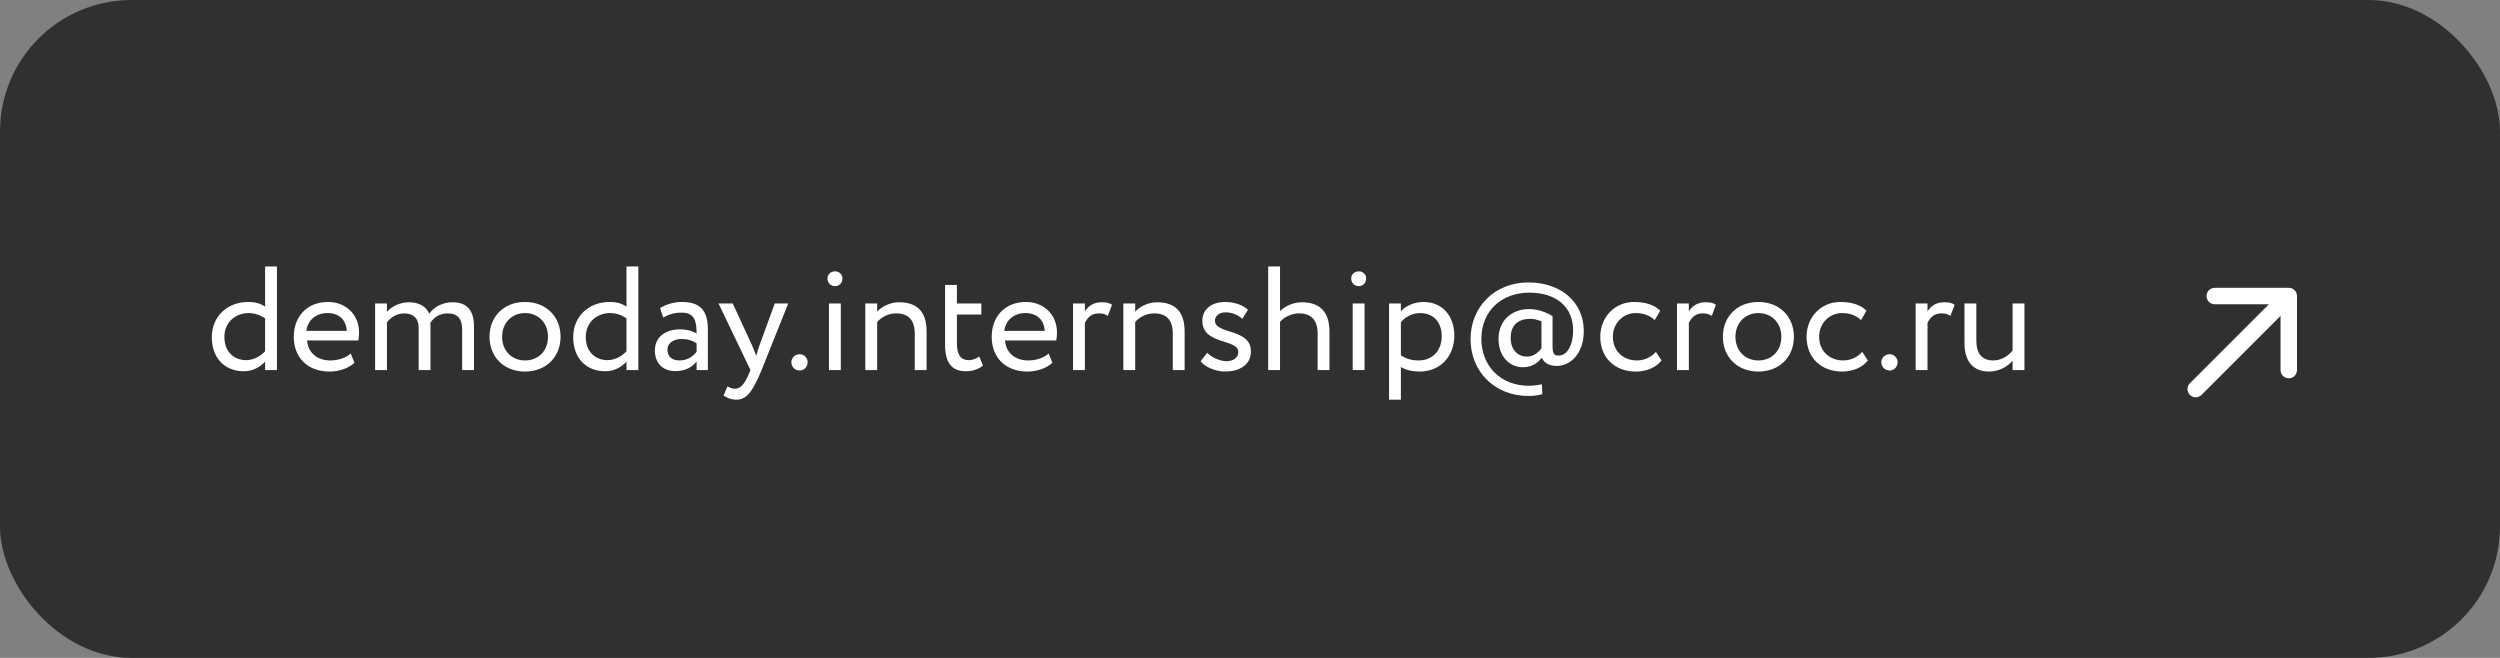 <?xml version="1.0" encoding="UTF-8"?> <svg xmlns="http://www.w3.org/2000/svg" width="304" height="80" viewBox="0 0 304 80" fill="none"><rect x="0" y="0" width="304" height="80" fill="#808080" stroke="none"/> <rect width="304" height="80" rx="16" fill="#303030"></rect> <path d="M32.236 45V43.974C31.642 44.622 30.76 45.144 29.662 45.144C27.286 45.144 25.756 43.506 25.756 41.004C25.756 38.484 27.628 36.72 30.184 36.72C31.048 36.72 31.678 36.9 32.236 37.296V32.4H33.676V45H32.236ZM29.932 43.794C30.868 43.794 31.732 43.272 32.236 42.714V38.7C31.552 38.268 30.904 38.07 30.238 38.07C28.636 38.07 27.286 39.186 27.286 40.968C27.286 42.75 28.42 43.794 29.932 43.794ZM42.653 42.984L43.103 44.118C42.311 44.838 41.141 45.18 40.061 45.18C37.433 45.18 35.723 43.506 35.723 40.95C35.723 38.592 37.235 36.72 39.899 36.72C41.987 36.72 43.661 38.196 43.661 40.428C43.661 40.824 43.625 41.148 43.571 41.4H37.343C37.469 42.93 38.585 43.83 40.169 43.83C41.213 43.83 42.131 43.47 42.653 42.984ZM39.827 38.07C38.351 38.07 37.415 38.988 37.253 40.23H42.167C42.095 38.898 41.231 38.07 39.827 38.07ZM57.638 39.69V45H56.198V40.086C56.198 38.754 55.622 38.106 54.452 38.106C53.48 38.106 52.706 38.61 52.328 39.276C52.346 39.42 52.346 39.672 52.346 39.852V45H50.906V39.78C50.906 38.79 50.312 38.106 49.178 38.106C48.242 38.106 47.468 38.61 47.054 39.204V45H45.614V36.9H47.054V37.926C47.648 37.224 48.692 36.756 49.736 36.756C50.996 36.756 51.878 37.314 52.184 38.16C52.76 37.332 53.804 36.756 55.028 36.756C56.522 36.756 57.638 37.476 57.638 39.69ZM59.524 40.95C59.524 38.52 61.252 36.72 63.844 36.72C66.436 36.72 68.164 38.52 68.164 40.95C68.164 43.38 66.436 45.18 63.844 45.18C61.252 45.18 59.524 43.38 59.524 40.95ZM61.054 40.95C61.054 42.642 62.224 43.83 63.844 43.83C65.464 43.83 66.634 42.678 66.634 40.95C66.634 39.258 65.464 38.07 63.844 38.07C62.26 38.07 61.054 39.24 61.054 40.95ZM76.181 45V43.974C75.587 44.622 74.705 45.144 73.607 45.144C71.231 45.144 69.701 43.506 69.701 41.004C69.701 38.484 71.573 36.72 74.129 36.72C74.993 36.72 75.623 36.9 76.181 37.296V32.4H77.621V45H76.181ZM73.877 43.794C74.813 43.794 75.677 43.272 76.181 42.714V38.7C75.497 38.268 74.849 38.07 74.183 38.07C72.581 38.07 71.231 39.186 71.231 40.968C71.231 42.75 72.365 43.794 73.877 43.794ZM80.64 38.61L80.262 37.458C80.982 37.008 81.954 36.72 82.962 36.72C85.266 36.72 86.076 37.926 86.076 40.032V45H84.708V43.956C84.222 44.568 83.448 45.126 82.116 45.126C80.64 45.126 79.632 44.19 79.632 42.624C79.632 40.968 80.946 40.05 82.692 40.05C83.322 40.05 84.168 40.176 84.708 40.572C84.708 39.06 84.474 38.016 82.872 38.016C81.882 38.016 81.288 38.268 80.64 38.61ZM82.62 43.83C83.682 43.83 84.294 43.272 84.708 42.786V41.76C84.204 41.4 83.592 41.22 82.89 41.22C82.026 41.22 81.162 41.616 81.162 42.552C81.162 43.326 81.684 43.83 82.62 43.83ZM95.849 36.9L92.609 45C91.421 47.898 90.665 48.6 89.513 48.6C88.901 48.6 88.415 48.384 87.983 48.096L88.451 46.998C88.721 47.124 89.027 47.268 89.351 47.268C90.035 47.268 90.539 46.728 91.079 45.432L91.259 45L87.371 36.9H89.099L91.475 42.048C91.655 42.462 91.799 42.858 91.961 43.272C92.069 42.876 92.195 42.462 92.339 42.03L94.211 36.9H95.849ZM96.23 44.028C96.23 43.56 96.626 43.074 97.256 43.074C97.814 43.074 98.21 43.56 98.21 44.028C98.21 44.568 97.814 45.054 97.256 45.054C96.626 45.054 96.23 44.568 96.23 44.028ZM100.801 45V36.9H102.241V45H100.801ZM100.621 33.858C100.621 33.336 101.053 32.994 101.557 32.994C102.007 32.994 102.439 33.336 102.439 33.858C102.439 34.452 102.007 34.794 101.557 34.794C101.053 34.794 100.621 34.452 100.621 33.858ZM105.222 45V36.9H106.662V37.89C107.22 37.278 108.246 36.756 109.308 36.756C111.414 36.756 112.674 37.782 112.674 40.32V45H111.234V40.59C111.234 38.898 110.46 38.106 108.948 38.106C108.03 38.106 107.184 38.556 106.662 39.15V45H105.222ZM114.921 41.922V34.65H116.361V36.9H119.331V38.25H116.361V41.778C116.361 43.056 116.775 43.794 117.801 43.794C118.359 43.794 118.791 43.56 119.079 43.344L119.529 44.46C119.097 44.82 118.359 45.144 117.459 45.144C115.641 45.144 114.921 43.992 114.921 41.922ZM127.52 42.984L127.97 44.118C127.178 44.838 126.008 45.18 124.928 45.18C122.3 45.18 120.59 43.506 120.59 40.95C120.59 38.592 122.102 36.72 124.766 36.72C126.854 36.72 128.528 38.196 128.528 40.428C128.528 40.824 128.492 41.148 128.438 41.4H122.21C122.336 42.93 123.452 43.83 125.036 43.83C126.08 43.83 126.998 43.47 127.52 42.984ZM124.694 38.07C123.218 38.07 122.282 38.988 122.12 40.23H127.034C126.962 38.898 126.098 38.07 124.694 38.07ZM130.482 45V36.9H131.922V37.854C132.336 37.242 132.93 36.756 133.956 36.756C134.622 36.756 134.946 36.864 135.216 37.062L134.712 38.412C134.316 38.178 134.1 38.106 133.614 38.106C132.678 38.106 132.228 38.664 131.922 39.258V45H130.482ZM136.599 45V36.9H138.039V37.89C138.597 37.278 139.623 36.756 140.685 36.756C142.791 36.756 144.051 37.782 144.051 40.32V45H142.611V40.59C142.611 38.898 141.837 38.106 140.325 38.106C139.407 38.106 138.561 38.556 138.039 39.15V45H136.599ZM150.582 42.804C150.582 41.166 146.208 41.976 146.208 39.006C146.208 37.584 147.36 36.72 148.962 36.72C150.294 36.72 151.266 37.206 151.752 37.674L151.068 38.772C150.582 38.34 149.88 37.98 149.034 37.98C148.224 37.98 147.738 38.448 147.738 38.988C147.738 40.698 152.112 39.888 152.112 42.732C152.112 44.442 150.6 45.18 148.98 45.18C147.666 45.18 146.37 44.496 145.992 43.92L146.802 42.894C147.27 43.434 148.332 43.92 149.142 43.92C149.898 43.92 150.582 43.542 150.582 42.804ZM154.212 45V32.4H155.652V37.836C156.246 37.224 157.272 36.756 158.298 36.756C160.404 36.756 161.664 37.818 161.664 40.356V45H160.224V40.554C160.224 38.934 159.45 38.106 157.956 38.106C157.056 38.106 156.156 38.556 155.652 39.132V45H154.212ZM164.487 45V36.9H165.927V45H164.487ZM164.307 33.858C164.307 33.336 164.739 32.994 165.243 32.994C165.693 32.994 166.125 33.336 166.125 33.858C166.125 34.452 165.693 34.794 165.243 34.794C164.739 34.794 164.307 34.452 164.307 33.858ZM168.907 48.6V36.9H170.347V37.854C170.905 37.206 171.985 36.72 173.101 36.72C175.405 36.72 176.845 38.43 176.845 40.824C176.845 43.29 175.171 45.18 172.633 45.18C171.769 45.18 170.923 45 170.347 44.622V48.6H168.907ZM172.687 38.07C171.733 38.07 170.851 38.556 170.347 39.186V43.2C171.067 43.686 171.733 43.83 172.507 43.83C174.235 43.83 175.315 42.588 175.315 40.878C175.315 39.24 174.361 38.07 172.687 38.07ZM185.875 48.15C181.717 48.15 178.819 45.162 178.819 41.238C178.819 37.386 181.681 34.344 185.875 34.344C189.727 34.344 192.589 36.684 192.589 40.248C192.589 43.038 190.933 44.496 189.313 44.496C188.503 44.496 187.801 44.226 187.477 43.488C186.973 44.208 186.145 44.658 185.191 44.658C183.571 44.658 182.221 43.362 182.221 41.22C182.221 38.88 183.913 37.584 185.929 37.584C187.063 37.584 188.071 37.998 188.791 38.448V42.174C188.791 43.164 189.115 43.236 189.565 43.236C190.501 43.236 191.293 42.066 191.293 40.158C191.293 37.332 189.241 35.586 185.983 35.586C182.563 35.586 180.133 37.836 180.133 41.202C180.133 44.532 182.509 46.908 185.875 46.908C186.397 46.908 186.973 46.836 187.495 46.728L187.549 47.934C187.009 48.078 186.487 48.15 185.875 48.15ZM185.659 43.362C186.397 43.362 186.937 42.984 187.441 42.372V39.06C186.811 38.862 186.595 38.772 186.091 38.772C184.399 38.772 183.697 39.744 183.697 41.076C183.697 42.606 184.633 43.362 185.659 43.362ZM201.362 42.786L202.046 43.83C201.362 44.712 200.174 45.18 198.932 45.18C196.358 45.18 194.594 43.506 194.594 40.95C194.594 38.592 196.322 36.72 198.698 36.72C199.994 36.72 201.128 37.026 201.884 37.782L201.218 38.916C200.534 38.286 199.742 38.07 198.896 38.07C197.438 38.07 196.124 39.24 196.124 40.95C196.124 42.732 197.438 43.83 199.04 43.83C200.012 43.83 200.822 43.398 201.362 42.786ZM203.923 45V36.9H205.363V37.854C205.777 37.242 206.371 36.756 207.397 36.756C208.063 36.756 208.387 36.864 208.657 37.062L208.153 38.412C207.757 38.178 207.541 38.106 207.055 38.106C206.119 38.106 205.669 38.664 205.363 39.258V45H203.923ZM209.5 40.95C209.5 38.52 211.228 36.72 213.82 36.72C216.412 36.72 218.14 38.52 218.14 40.95C218.14 43.38 216.412 45.18 213.82 45.18C211.228 45.18 209.5 43.38 209.5 40.95ZM211.03 40.95C211.03 42.642 212.2 43.83 213.82 43.83C215.44 43.83 216.61 42.678 216.61 40.95C216.61 39.258 215.44 38.07 213.82 38.07C212.236 38.07 211.03 39.24 211.03 40.95ZM226.446 42.786L227.13 43.83C226.446 44.712 225.258 45.18 224.016 45.18C221.442 45.18 219.678 43.506 219.678 40.95C219.678 38.592 221.406 36.72 223.782 36.72C225.078 36.72 226.212 37.026 226.968 37.782L226.302 38.916C225.618 38.286 224.826 38.07 223.98 38.07C222.522 38.07 221.208 39.24 221.208 40.95C221.208 42.732 222.522 43.83 224.124 43.83C225.096 43.83 225.906 43.398 226.446 42.786ZM228.769 44.028C228.769 43.56 229.165 43.074 229.795 43.074C230.353 43.074 230.749 43.56 230.749 44.028C230.749 44.568 230.353 45.054 229.795 45.054C229.165 45.054 228.769 44.568 228.769 44.028ZM232.944 45V36.9H234.384V37.854C234.798 37.242 235.392 36.756 236.418 36.756C237.084 36.756 237.408 36.864 237.678 37.062L237.174 38.412C236.778 38.178 236.562 38.106 236.076 38.106C235.14 38.106 234.69 38.664 234.384 39.258V45H232.944ZM246.172 36.9V45H244.732V43.848C244.174 44.532 243.148 45.18 241.87 45.18C240.07 45.18 238.882 44.1 238.882 41.724V36.9H240.322V41.4C240.322 42.93 240.934 43.83 242.41 43.83C243.346 43.83 244.228 43.272 244.732 42.624V36.9H246.172Z" fill="white"></path> <path d="M266.293 46.605C265.902 46.996 265.902 47.629 266.293 48.02C266.683 48.41 267.317 48.41 267.707 48.02L266.293 46.605ZM279.314 35.999C279.314 35.447 278.866 34.999 278.314 34.999L269.314 34.999C268.761 34.999 268.314 35.447 268.314 35.999C268.314 36.551 268.761 36.999 269.314 36.999L277.314 36.999L277.314 44.999C277.314 45.551 277.761 45.999 278.314 45.999C278.866 45.999 279.314 45.551 279.314 44.999L279.314 35.999ZM267.707 48.02L279.021 36.706L277.607 35.292L266.293 46.605L267.707 48.02Z" fill="white"></path> </svg> 